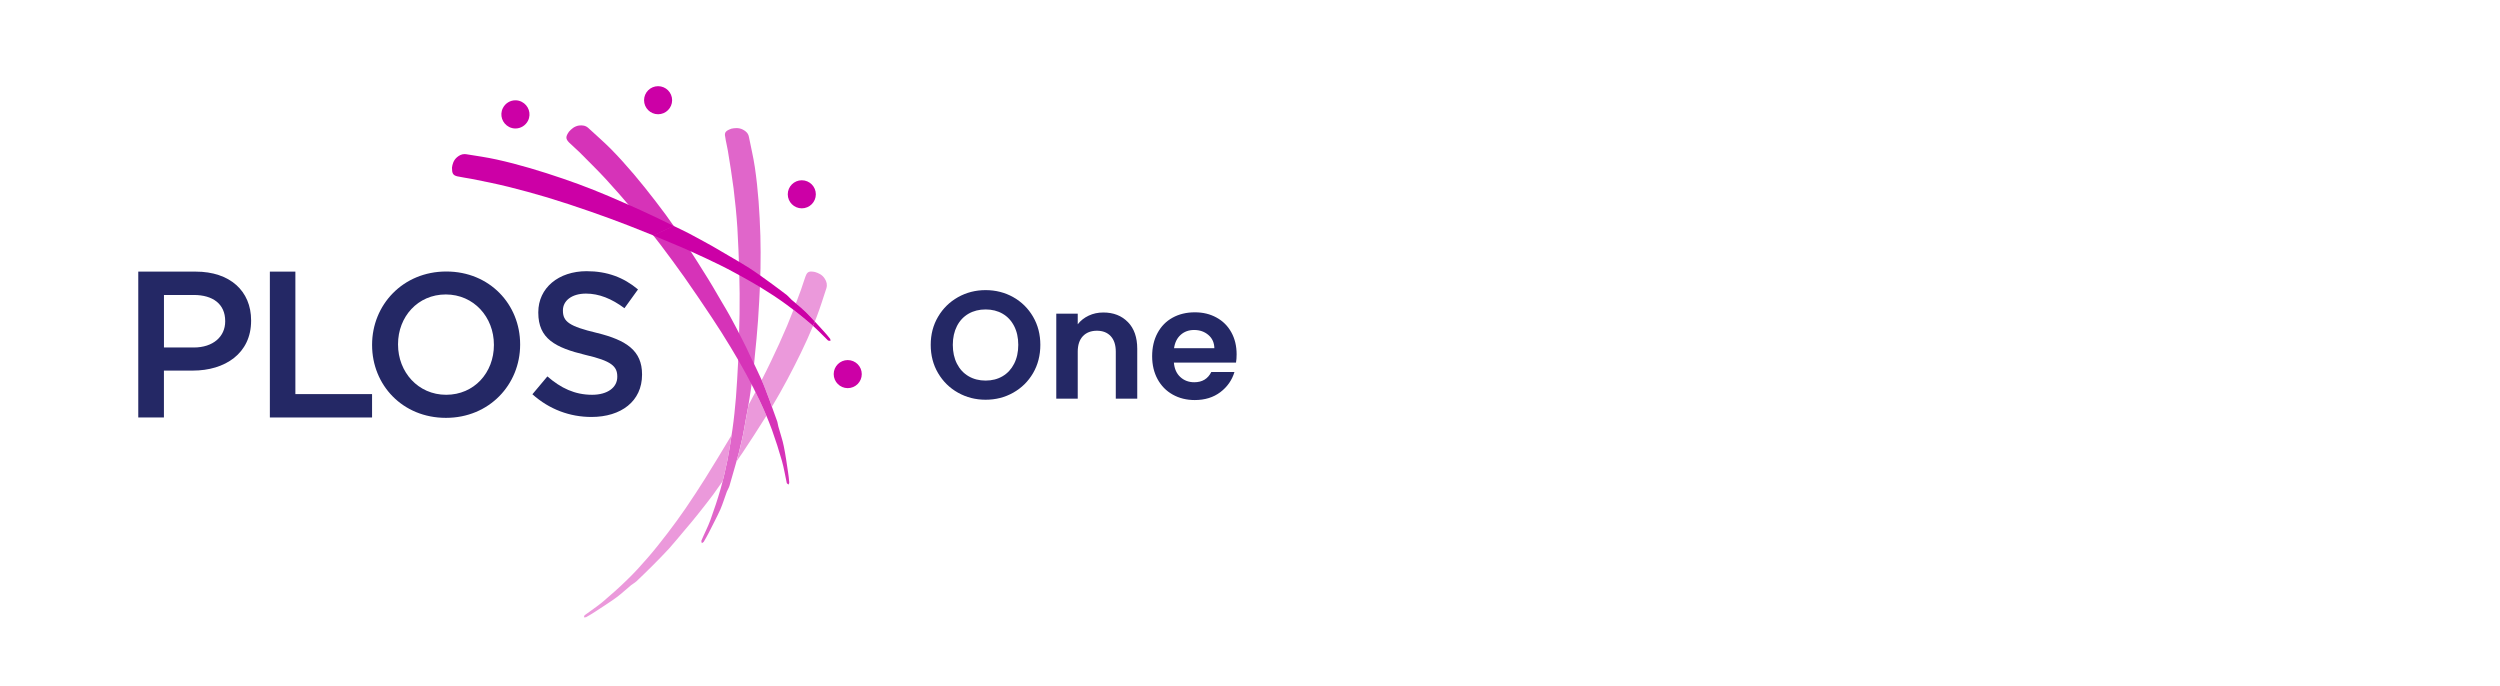 <?xml version="1.0" encoding="UTF-8"?> <svg xmlns="http://www.w3.org/2000/svg" id="Layer_1" data-name="Layer 1" viewBox="0 0 869.14 238.51"><defs><style> .cls-1 { fill: #eb99db; } .cls-2 { fill: #cc00a6; } .cls-3 { fill: #d633b8; } .cls-4 { fill: #e066ca; } .cls-5 { fill: #242865; } </style></defs><path class="cls-5" d="m203.95,94.28c-9.75,0-16.81,5.8-16.81,14.28v.14c0,9.06,5.89,12.14,16.36,14.68,9.11,2.09,11.1,3.99,11.1,7.52v.14c0,3.67-3.4,6.21-8.75,6.21-6.03,0-10.83-2.31-15.55-6.39l-5.21,6.21c5.89,5.26,13.01,7.89,20.53,7.89,10.33,0,17.59-5.48,17.59-14.69v-.14c0-8.16-5.35-11.87-15.77-14.41-9.52-2.27-11.74-3.9-11.74-7.71v-.14c0-3.22,2.95-5.8,8.02-5.8,4.53,0,8.93,1.77,13.37,5.08l4.71-6.53c-4.99-4.17-10.7-6.34-17.86-6.34"></path><polygon class="cls-5" points="93.82 94.43 93.82 145.14 129.35 145.14 129.35 137.01 102.69 137.01 102.69 94.43 93.82 94.43"></polygon><path class="cls-5" d="m171.71,119.97c0,9.57-6.85,17.28-16.6,17.28s-16.73-7.89-16.73-17.46v-.14c0-9.52,6.85-17.28,16.6-17.28s16.73,7.89,16.73,17.46v.14Zm-16.55-25.58c-15.1,0-25.8,11.61-25.8,25.44v.14c0,13.87,10.57,25.3,25.67,25.3s25.8-11.61,25.8-25.44v-.14c0-13.83-10.57-25.3-25.67-25.3"></path><path class="cls-5" d="m78.29,111.75c0,5.28-4.2,9.06-10.93,9.06h-10.36v-18.26h10.36c6.63,0,10.93,3.13,10.93,9.06v.14Zm-10.23-17.32h-19.99v50.71h8.92v-16.3h10.04c11.16,0,20.27-5.93,20.27-17.32v-.14c0-10.23-7.38-16.95-19.24-16.95"></path><g><path class="cls-5" d="m333.06,136.52c-2.91-1.63-5.22-3.9-6.93-6.8-1.71-2.9-2.56-6.17-2.56-9.83s.85-6.88,2.56-9.78c1.71-2.9,4.02-5.16,6.93-6.8,2.91-1.63,6.11-2.45,9.59-2.45s6.73.82,9.62,2.45c2.9,1.64,5.19,3.9,6.88,6.8,1.69,2.9,2.53,6.16,2.53,9.78s-.84,6.94-2.53,9.83c-1.69,2.9-3.99,5.16-6.9,6.8-2.91,1.64-6.11,2.45-9.6,2.45s-6.68-.82-9.59-2.45Zm15.51-5.73c1.71-1.01,3.04-2.46,4-4.34.96-1.88,1.44-4.07,1.44-6.56s-.48-4.66-1.44-6.53-2.29-3.3-4-4.29c-1.71-.99-3.68-1.49-5.92-1.49s-4.22.5-5.94,1.49c-1.72,1-3.07,2.43-4.02,4.29s-1.44,4.04-1.44,6.53.48,4.67,1.44,6.56c.96,1.88,2.3,3.33,4.02,4.34,1.72,1.01,3.7,1.52,5.94,1.52s4.21-.51,5.92-1.52Z"></path><path class="cls-5" d="m392.12,111.97c2.17,2.22,3.25,5.32,3.25,9.3v17.32h-7.46v-16.31c0-2.35-.59-4.15-1.76-5.41-1.17-1.26-2.77-1.89-4.8-1.89s-3.69.63-4.88,1.89c-1.19,1.26-1.79,3.06-1.79,5.41v16.31h-7.46v-29.53h7.46v3.68c.99-1.28,2.27-2.28,3.81-3.01,1.55-.73,3.24-1.09,5.09-1.09,3.52,0,6.36,1.11,8.53,3.33Z"></path><path class="cls-5" d="m429.7,126.07h-21.59c.18,2.13.92,3.8,2.24,5.01,1.31,1.21,2.93,1.81,4.85,1.81,2.77,0,4.74-1.19,5.92-3.57h8.05c-.85,2.84-2.49,5.18-4.9,7.01-2.42,1.83-5.38,2.75-8.9,2.75-2.84,0-5.39-.63-7.65-1.89-2.26-1.26-4.02-3.05-5.28-5.36-1.26-2.31-1.89-4.98-1.89-8s.62-5.74,1.87-8.05c1.24-2.31,2.98-4.09,5.22-5.33,2.24-1.24,4.82-1.87,7.73-1.87s5.32.6,7.54,1.81c2.22,1.21,3.94,2.92,5.17,5.14,1.23,2.22,1.84,4.77,1.84,7.65,0,1.07-.07,2.03-.21,2.88Zm-7.52-5.01c-.04-1.92-.73-3.46-2.08-4.61-1.35-1.15-3-1.73-4.96-1.73-1.85,0-3.4.56-4.66,1.68-1.26,1.12-2.03,2.67-2.32,4.66h14.02Z"></path></g><g><path class="cls-4" d="m254.17,44.76c1.17-.25,2.65-.46,4.12.31,1.12.56,1.88,1.37,2.09,2.59.66,3.46,1.53,6.92,2.04,10.43,1.17,7.94,1.68,15.87,1.93,23.91.2,7.58.05,15.16-.41,22.74-.15,2.24-.25,4.48-.41,6.71-.15,2.09-.31,4.12-.51,6.21-.2,2.09-.41,4.12-.61,6.21-.2,1.93-.31,3.81-.56,5.7-.41,3-.81,6-1.27,8.95-.31,2.19-.76,4.37-1.17,6.56-.51,2.75-.92,5.55-1.58,8.24-.56,2.65-1.27,5.29-2.03,7.94-.71,2.54-1.48,5.09-2.19,7.63-.2.71-.66,1.37-.92,2.04-.76,2.03-1.37,4.12-2.24,6.15-1.27,2.8-2.7,5.44-4.07,8.19-.56,1.07-1.12,2.09-1.73,3.1-.15.2-.41.31-.66.46-.05-.31-.2-.61-.15-.86,1.02-2.44,2.24-4.73,3.15-7.22,1.27-3.56,2.49-7.12,3.51-10.73.97-3.41,1.73-6.82,2.44-10.28.66-3.51,1.22-7.12,1.73-10.68.51-3.56.86-7.12,1.17-10.73.31-4.12.56-8.19.76-12.36.2-5.59.41-11.19.51-16.84.05-4.73.05-9.51-.1-14.24-.15-5.19-.36-10.43-.66-15.62-.3-4.58-.76-9.21-1.32-13.74-.56-4.37-1.27-8.75-1.98-13.07-.25-1.63-.71-3.2-.92-4.83-.36-1.53.1-2.14,2.03-2.85"></path><path class="cls-1" d="m282.01,94.4c-1.06,0-1.54.49-1.99,1.74-.56,1.53-1.02,3.1-1.58,4.68-.59,1.56-1.17,3.12-1.75,4.67,1.16.96,2.33,1.91,3.38,2.96,1.12,1.09,2.16,2.2,3.2,3.33.21-.51.41-1.03.62-1.55,1.27-3.26,2.29-6.66,3.41-10.02.36-1.22.1-2.29-.56-3.31-.86-1.42-2.24-1.98-3.41-2.34-.52-.1-.95-.16-1.31-.16m-6.17,13.33c-.7,1.83-1.42,3.64-2.18,5.45-1.78,4.22-3.71,8.44-5.7,12.56-1.02,2.14-2.09,4.26-3.17,6.38,1.01,2.32,1.87,4.69,2.77,7.05.27.73.54,1.47.81,2.21,1.86-3.11,3.64-6.27,5.35-9.48,3.24-6.09,6.3-12.26,8.93-18.6-.15-.13-.29-.25-.44-.38-2.07-1.77-4.19-3.52-6.36-5.2m-13.22,28.54c-.59,1.12-1.19,2.24-1.79,3.36-.2.38-.41.76-.62,1.15-.25,1.43-.54,2.86-.81,4.3-.51,2.75-.92,5.54-1.58,8.24-.5,2.39-1.13,4.77-1.81,7.16.77-1.13,1.55-2.25,2.32-3.39,1.27-1.88,2.49-3.76,3.71-5.65,1.49-2.28,2.95-4.57,4.38-6.88-.68-1.63-1.4-3.24-2.14-4.82-.54-1.16-1.1-2.32-1.67-3.47m-8.26,14.94c-.16.28-.33.56-.5.84-2.85,4.78-5.8,9.61-8.75,14.35-2.19,3.46-4.43,6.92-6.77,10.33-2.03,2.95-4.17,5.9-6.36,8.75s-4.43,5.7-6.77,8.39c-2.29,2.65-4.68,5.29-7.22,7.73-2.7,2.64-5.49,5.14-8.39,7.58-1.98,1.68-4.22,3.1-6.31,4.68-.2.1-.2.51-.31.76.13,0,.27.01.4.01s.26-.01.36-.06c1.02-.56,2.04-1.17,3.05-1.83,2.54-1.68,5.14-3.31,7.58-5.09,1.78-1.32,3.36-2.85,5.04-4.22.61-.46,1.27-.81,1.83-1.32,1.93-1.83,3.81-3.66,5.7-5.55,1.93-1.93,3.87-3.92,5.7-5.9,1.88-2.09,3.61-4.27,5.44-6.41,1.48-1.73,2.9-3.41,4.27-5.14,1.88-2.34,3.71-4.68,5.55-7.12,1.12-1.53,2.19-3.1,3.31-4.68,0,0,.01-.02.02-.03.64-2.5,1.19-5.01,1.71-7.55.53-2.8.99-5.67,1.41-8.52"></path><path class="cls-2" d="m283.63,67.55c0,2.7-2.19,4.88-4.88,4.88s-4.88-2.19-4.88-4.88,2.19-4.88,4.88-4.88,4.88,2.19,4.88,4.88"></path><path class="cls-2" d="m233.67,34.84c0,2.7-2.19,4.88-4.88,4.88s-4.88-2.19-4.88-4.88,2.19-4.88,4.88-4.88,4.88,2.19,4.88,4.88"></path><path class="cls-2" d="m179.19,34.87c-1.78,0-3.51.99-4.37,2.72-1.22,2.44-.2,5.34,2.19,6.56.71.35,1.45.52,2.18.52,1.8,0,3.52-1.01,4.38-2.71,1.22-2.44.2-5.34-2.19-6.56-.7-.36-1.45-.53-2.19-.53"></path><path class="cls-2" d="m299.6,130.06c0,2.7-2.19,4.88-4.88,4.88s-4.88-2.19-4.88-4.88,2.19-4.88,4.88-4.88,4.88,2.19,4.88,4.88"></path><path class="cls-3" d="m197.76,45.83c.81-.92,1.88-1.93,3.51-2.19,1.22-.15,2.34,0,3.26.86,2.59,2.39,5.29,4.73,7.78,7.22,5.6,5.7,10.68,11.85,15.57,18.21,4.68,6,8.95,12.26,13.02,18.67,1.22,1.93,2.44,3.76,3.61,5.7,1.12,1.73,2.19,3.51,3.26,5.29,1.07,1.78,2.09,3.61,3.15,5.39.97,1.63,1.98,3.31,2.9,4.99,1.47,2.64,2.85,5.34,4.22,8.04,1.02,1.98,1.98,3.97,2.9,6,1.22,2.54,2.49,5.04,3.61,7.58,1.12,2.49,2.04,5.04,3,7.58.92,2.49,1.83,4.99,2.7,7.48.2.71.25,1.47.51,2.19.56,2.09,1.32,4.17,1.73,6.31.61,2.95,1.02,6,1.48,9,.2,1.17.3,2.34.41,3.56.05.2-.15.51-.25.76-.2-.2-.56-.36-.61-.56-.56-2.54-.97-5.19-1.68-7.68-1.02-3.61-2.19-7.22-3.46-10.78-1.22-3.31-2.59-6.56-4.07-9.72-1.53-3.26-3.15-6.46-4.88-9.61-1.73-3.15-3.51-6.31-5.39-9.36-2.14-3.51-4.32-7.02-6.61-10.43-3.1-4.68-6.26-9.31-9.46-13.89-2.75-3.87-5.54-7.68-8.44-11.5-3.15-4.12-6.41-8.19-9.72-12.21-2.95-3.51-6-6.97-9.11-10.38-3-3.26-6.16-6.31-9.26-9.46-1.17-1.17-2.44-2.19-3.61-3.36-1.22-1.27-1.22-2.03-.05-3.71"></path><g><path class="cls-2" d="m288.56,117.75c-.71-.92-1.48-1.83-2.29-2.7-1.02-1.1-2.01-2.19-3.01-3.28-.2.51-.41,1.02-.62,1.52,1.81,1.59,3.46,3.37,5.21,5.06.2.15.56.1.86.15,0-.25,0-.56-.15-.76Z"></path><path class="cls-2" d="m234.22,78.56c-1.83-.89-3.65-1.78-5.48-2.67-1.88-.92-3.76-1.78-5.65-2.65-1.54-.69-3.07-1.38-4.63-2.07.09.11.19.22.28.33-.09-.11-.19-.22-.28-.33-.5-.22-1.01-.45-1.52-.67-6.97-3.1-13.99-5.95-21.21-8.39-7.58-2.59-15.26-4.93-23.09-6.66-3.46-.76-7.02-1.27-10.53-1.83-.2-.03-.4-.05-.59-.05-1,0-1.84.43-2.61,1.07-1.27,1.07-1.63,2.49-1.78,3.66,0,1.98.36,2.64,1.83,3,1.63.36,3.26.56,4.88.87,4.38.86,8.7,1.73,13.02,2.8,4.48,1.12,8.95,2.34,13.38,3.66,5.04,1.53,9.97,3.15,14.91,4.88,4.53,1.58,9,3.2,13.43,4.93,2.86,1.11,5.7,2.25,8.54,3.41"></path><path class="cls-2" d="m227.1,81.85c2.36.97,4.72,1.95,7.08,2.95,1.99.82,3.96,1.68,5.92,2.56,0,0,0,0,0,0,1.8.81,3.6,1.64,5.38,2.47,3.26,1.53,6.51,3.1,9.67,4.83.63.35,1.27.7,1.91,1.04,0-.17-.01-.33-.02-.5,0,.17.01.33.02.5,2.41,1.32,4.82,2.66,7.15,4.08.03-.79.06-1.59.08-2.39-.03.8-.05,1.59-.08,2.39.12.07.24.15.36.22,3,1.83,5.95,3.76,8.8,5.85.84.61,1.67,1.24,2.49,1.87,0,0,0,0,0,0,2.18,1.68,4.29,3.42,6.36,5.19.15.13.29.25.44.38.21-.51.42-1.02.62-1.52-1.04-1.13-2.09-2.24-3.2-3.33-1.05-1.05-2.22-2-3.38-2.96,0,0,0,0,0,0-.53-.44-1.05-.87-1.56-1.31-.56-.51-1.02-1.12-1.58-1.58-2.09-1.63-4.22-3.15-6.36-4.73-.96-.7-1.91-1.38-2.86-2.06h0c-1.27-.9-2.55-1.78-3.85-2.62-1.19-.76-2.39-1.48-3.58-2.19h0c-1.21-.71-2.42-1.42-3.64-2.13-1.88-1.12-3.81-2.24-5.75-3.36-2.59-1.42-5.24-2.9-7.94-4.32-1.73-.92-3.46-1.68-5.19-2.54-.06-.03-.11-.05-.16-.08"></path></g></g></svg> 